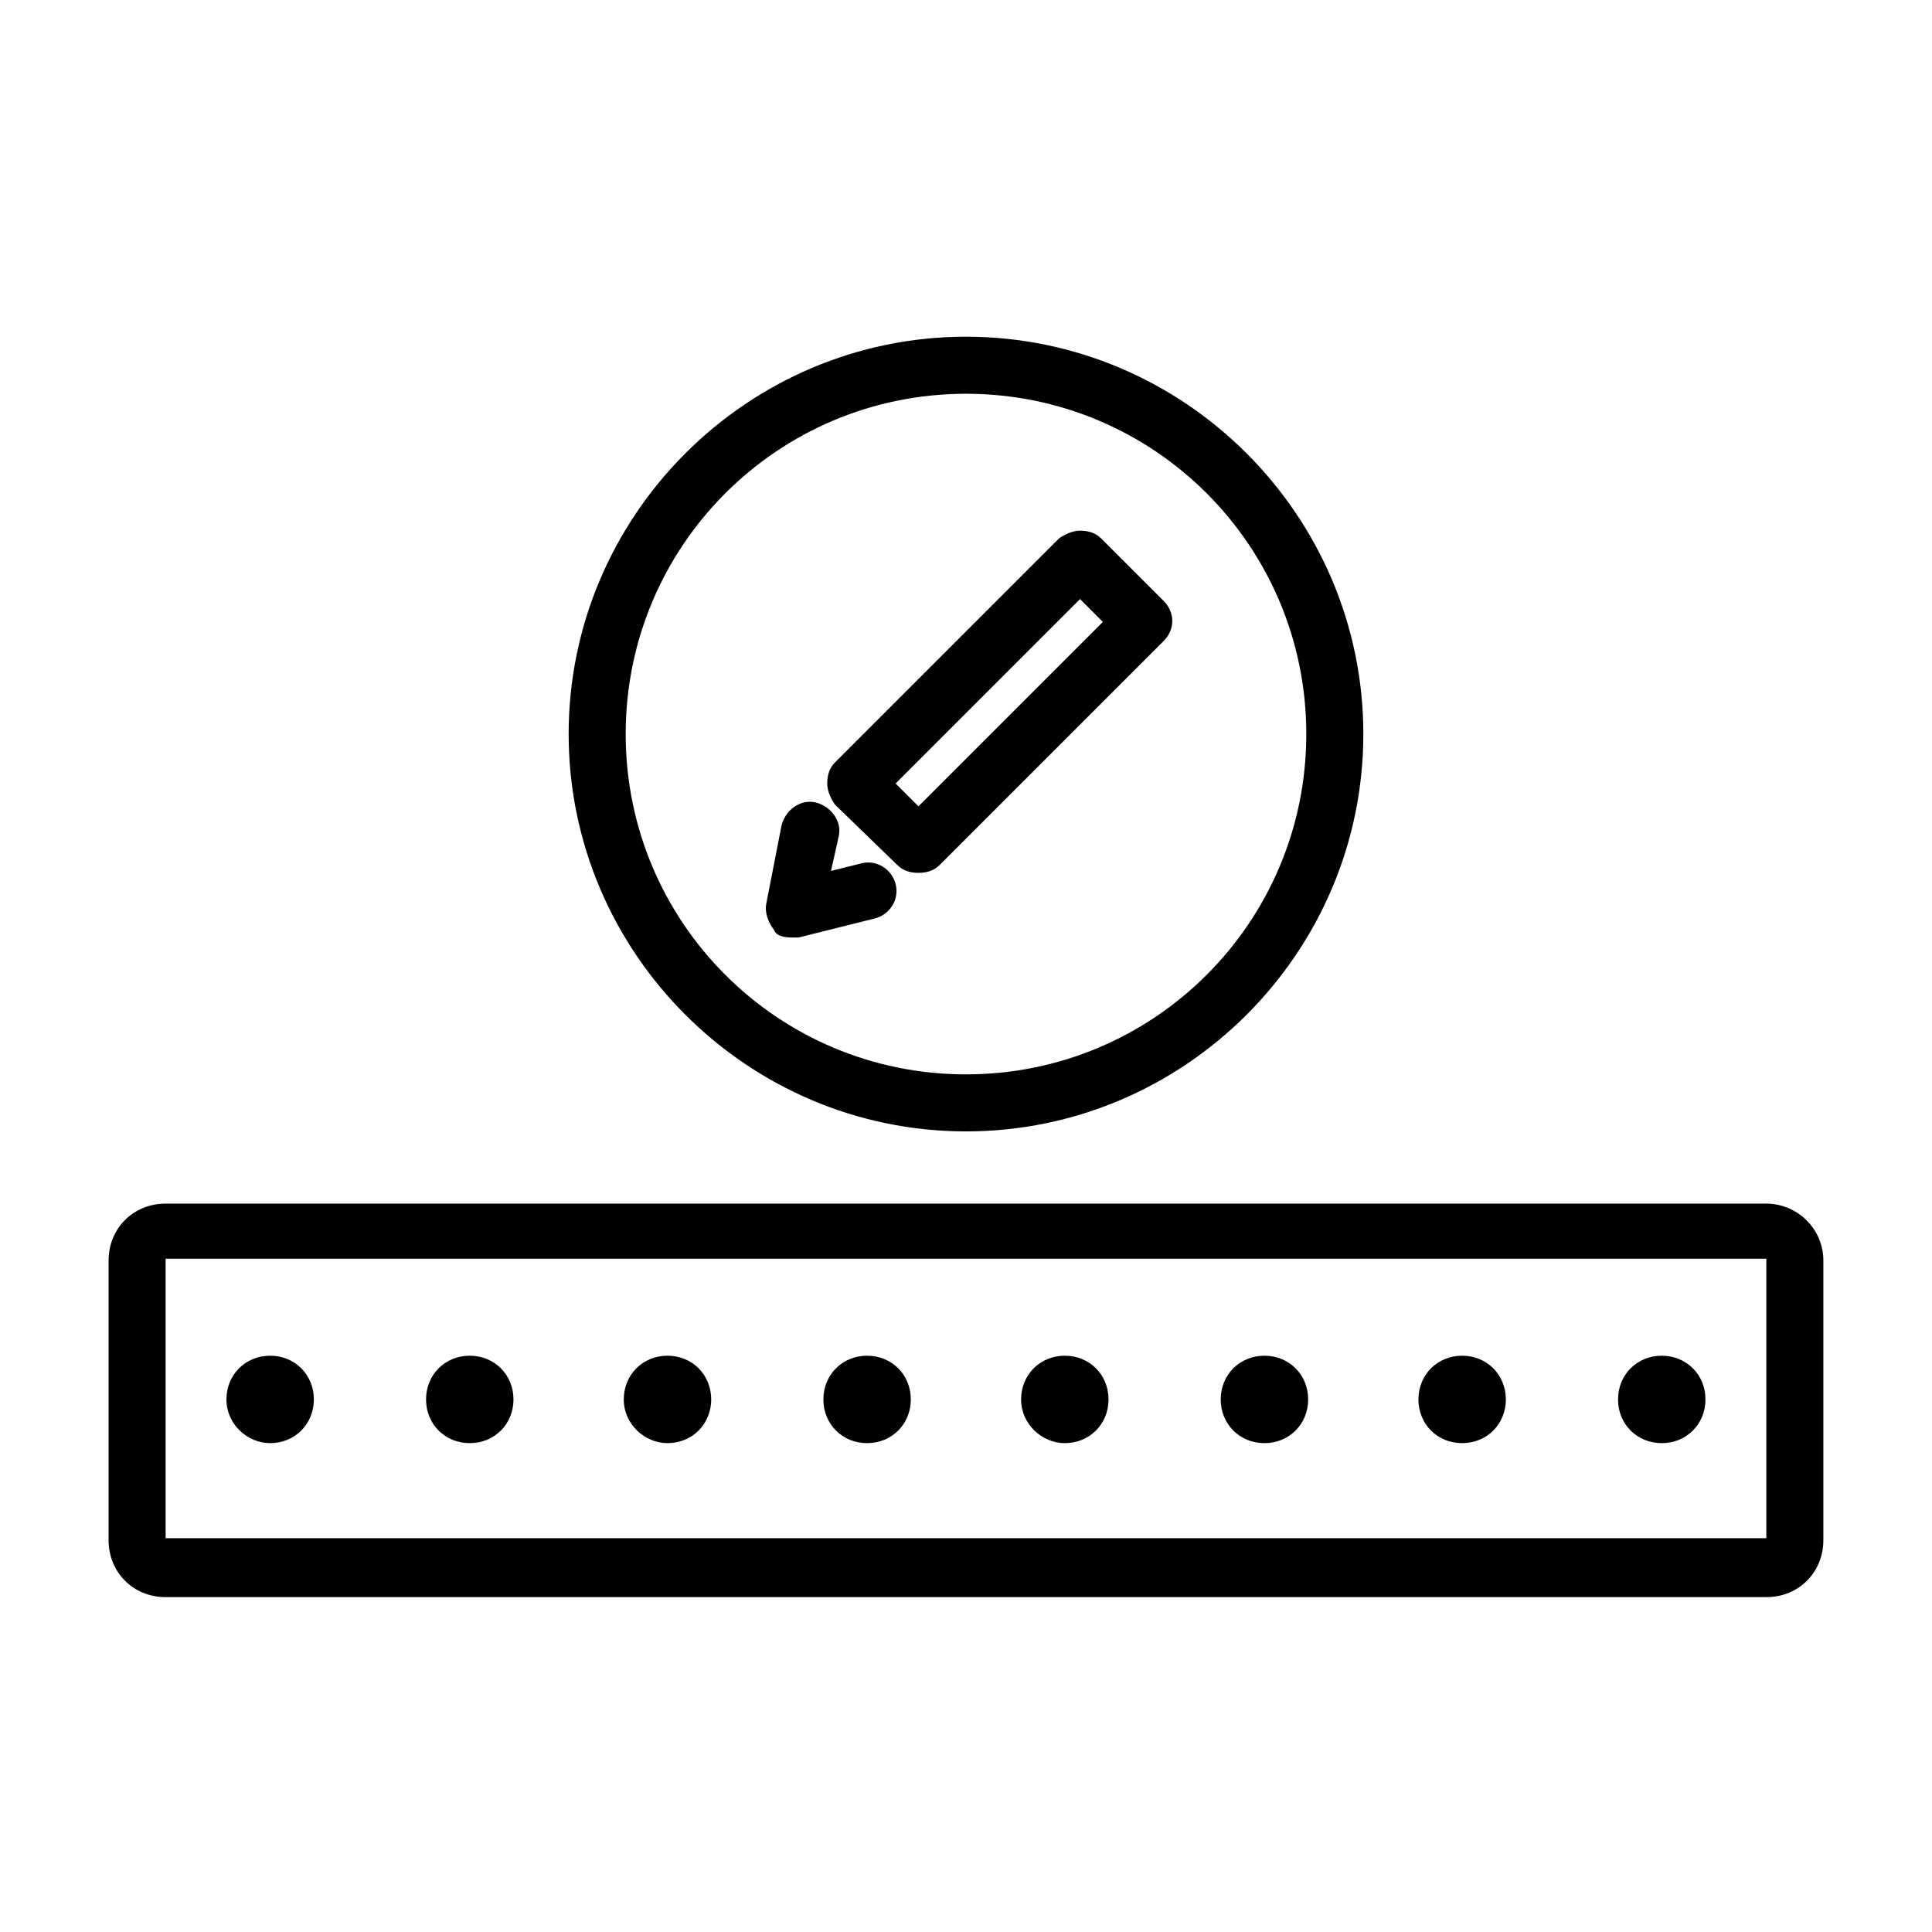 <?xml version="1.0" encoding="UTF-8"?>
<!-- Uploaded to: ICON Repo, www.svgrepo.com, Generator: ICON Repo Mixer Tools -->
<svg fill="#000000" width="800px" height="800px" version="1.1" viewBox="144 144 512 512" xmlns="http://www.w3.org/2000/svg">
 <path d="m381.86 373.3c1.512 1.512 3.527 2.016 5.543 2.016s4.031-0.504 5.543-2.016l59.449-59.449c3.023-3.023 3.023-7.559 0-10.578l-16.625-16.625c-1.512-1.512-3.527-2.016-5.543-2.016s-4.031 1.008-5.543 2.016l-59.449 59.449c-1.512 1.512-2.016 3.527-2.016 5.543s1.008 4.031 2.016 5.543zm48.363-70.535 6.047 6.047-48.871 48.871-6.047-6.047zm-76.578 89.68h2.016l20.152-5.039c4.031-1.008 6.551-5.039 5.543-9.07s-5.039-6.551-9.07-5.543l-8.062 2.016 2.016-9.07c1.008-4.031-2.016-8.062-6.047-9.07-4.031-1.008-8.062 2.016-9.07 6.047l-4.031 20.656c-0.504 2.519 0.504 5.039 2.016 7.055 0.508 1.516 2.523 2.019 4.539 2.019zm46.352 51.387c57.938 0 105.3-47.359 105.3-105.3s-47.359-105.3-105.3-105.3-105.3 47.359-105.3 105.3c0 57.941 47.355 105.3 105.3 105.3zm0-195.48c49.879 0 90.184 40.305 90.184 90.184s-40.305 90.184-90.184 90.184-90.184-40.305-90.184-90.184 40.305-90.184 90.184-90.184zm212.1 214.62h-424.21c-8.566 0-15.113 6.551-15.113 15.113v74.059c0 8.566 6.551 15.113 15.113 15.113h424.21c8.566 0 15.113-6.551 15.113-15.113v-74.059c0-8.566-7.051-15.113-15.113-15.113zm0 88.668h-424.21v-74.059h424.21zm-185.91-25.191c6.551 0 11.586-5.039 11.586-11.586 0-6.551-5.039-11.586-11.586-11.586-6.551 0-11.586 5.039-11.586 11.586 0 6.551 5.543 11.586 11.586 11.586zm52.902 0c6.551 0 11.586-5.039 11.586-11.586 0-6.551-5.039-11.586-11.586-11.586-6.551 0-11.586 5.039-11.586 11.586-0.004 6.551 5.035 11.586 11.586 11.586zm-105.3 0c6.551 0 11.586-5.039 11.586-11.586 0-6.551-5.039-11.586-11.586-11.586-6.551 0-11.586 5.039-11.586 11.586-0.004 6.551 5.035 11.586 11.586 11.586zm-52.898 0c6.551 0 11.586-5.039 11.586-11.586 0-6.551-5.039-11.586-11.586-11.586-6.551 0-11.586 5.039-11.586 11.586-0.004 6.551 5.539 11.586 11.586 11.586zm210.59 0c6.551 0 11.586-5.039 11.586-11.586 0-6.551-5.039-11.586-11.586-11.586-6.551 0-11.586 5.039-11.586 11.586 0 6.551 5.035 11.586 11.586 11.586zm-262.99 0c6.551 0 11.586-5.039 11.586-11.586 0-6.551-5.039-11.586-11.586-11.586-6.551 0-11.586 5.039-11.586 11.586 0 6.551 5.035 11.586 11.586 11.586zm315.89 0c6.551 0 11.586-5.039 11.586-11.586 0-6.551-5.039-11.586-11.586-11.586-6.551 0-11.586 5.039-11.586 11.586-0.004 6.551 5.035 11.586 11.586 11.586zm-368.79 0c6.551 0 11.586-5.039 11.586-11.586 0-6.551-5.039-11.586-11.586-11.586-6.551 0-11.586 5.039-11.586 11.586-0.004 6.551 5.539 11.586 11.586 11.586z"/>
</svg>